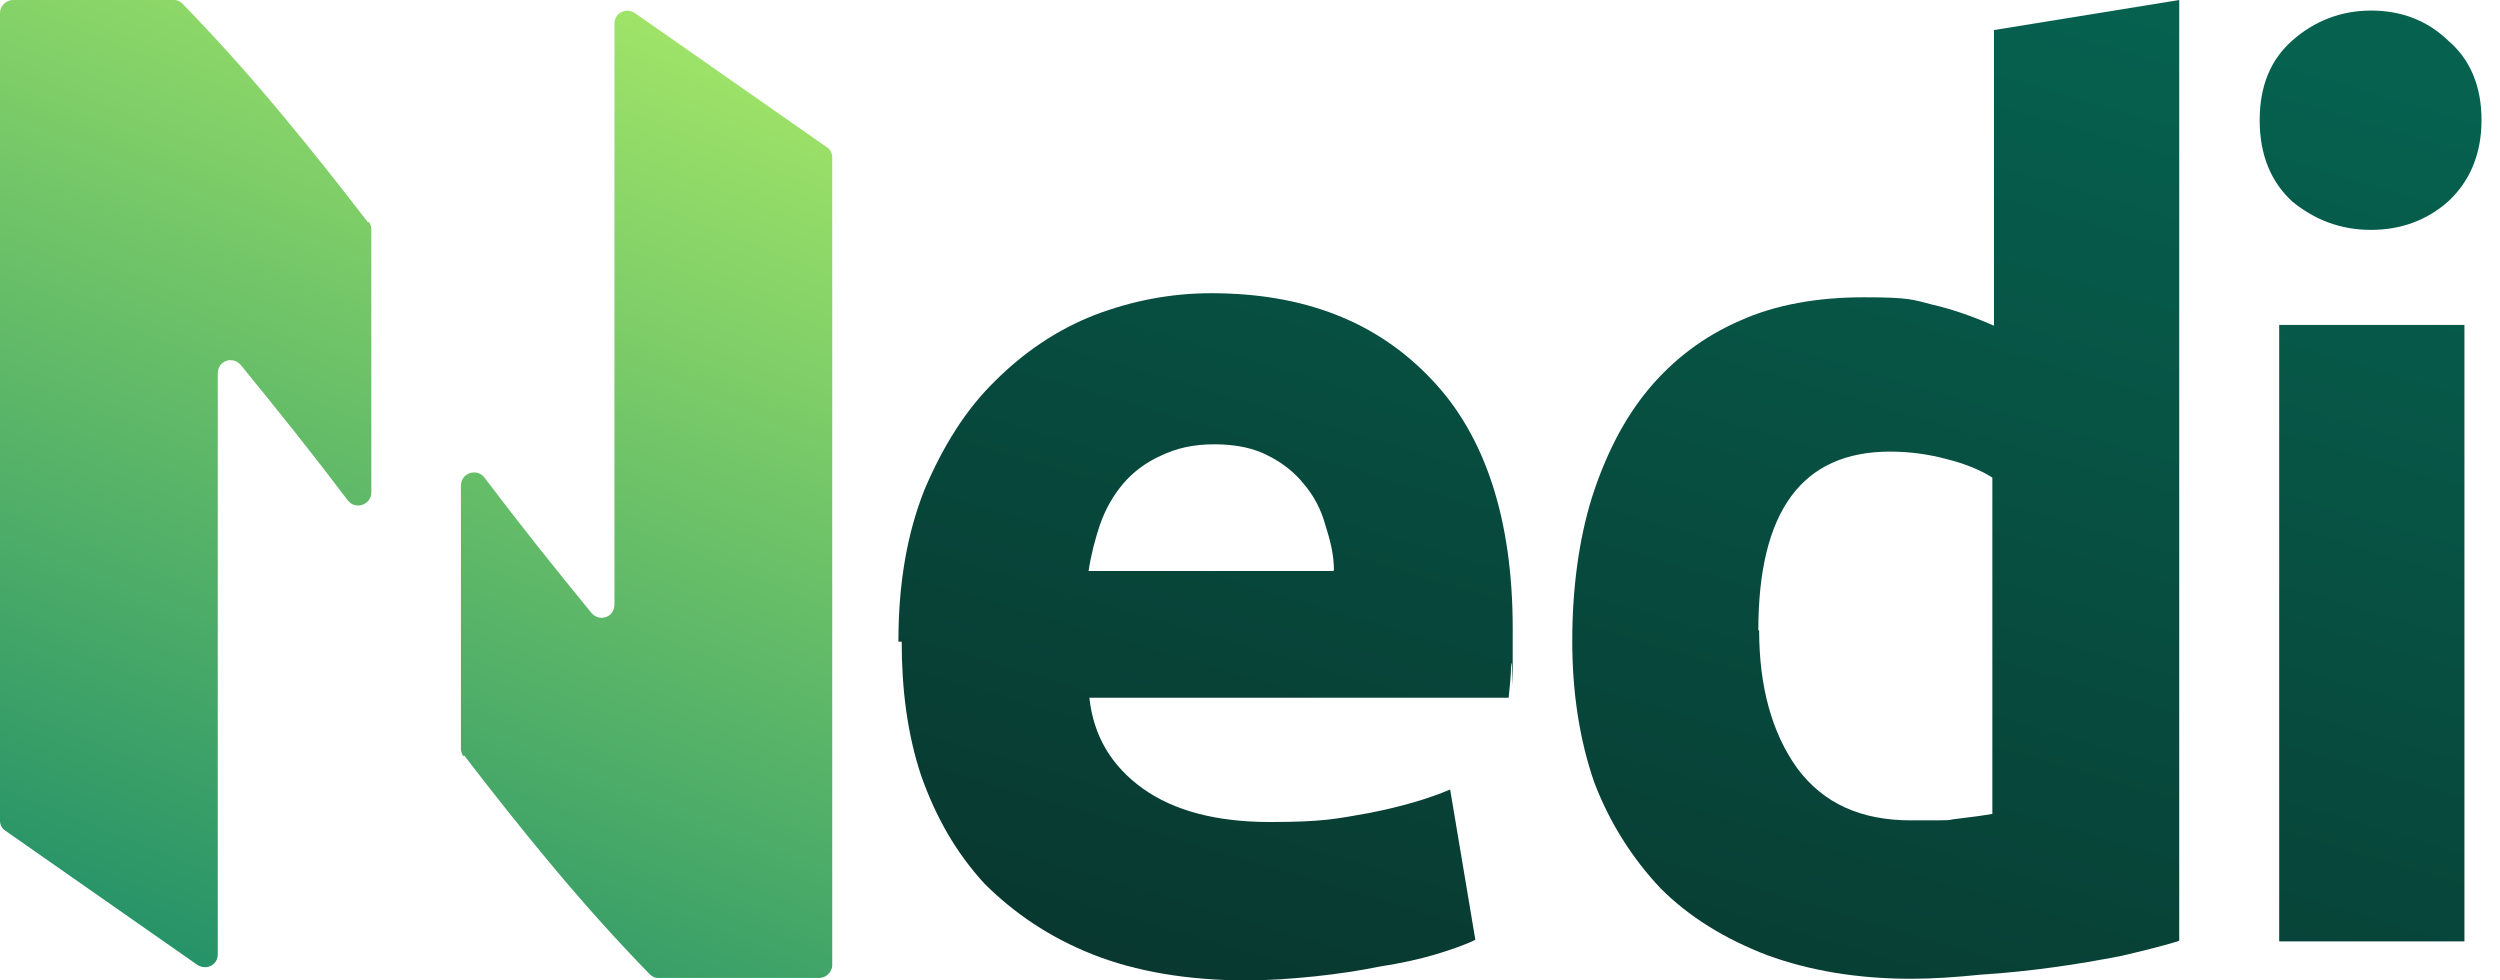 <svg width="102" height="40" viewBox="0 0 102 40" fill="none" xmlns="http://www.w3.org/2000/svg">
<path d="M100.549 38.409H92.991V13.256H100.549V38.409ZM101.246 4.905C101.246 6.263 100.782 7.39 99.886 8.219C99.025 8.981 97.964 9.379 96.737 9.379C95.51 9.379 94.45 8.981 93.521 8.219C92.659 7.423 92.195 6.33 92.195 4.905C92.195 3.48 92.659 2.419 93.521 1.657C94.416 0.862 95.51 0.431 96.737 0.431C97.964 0.431 99.025 0.828 99.886 1.657C100.782 2.419 101.246 3.513 101.246 4.905Z" fill="url(#paint0_linear_17572_1431)"/>
<path d="M71.773 25.717C71.773 28.037 72.304 29.925 73.331 31.351C74.392 32.776 75.917 33.471 77.973 33.471C80.028 33.471 79.266 33.471 79.862 33.405C80.426 33.339 80.923 33.273 81.288 33.206V19.486C80.824 19.188 80.194 18.923 79.398 18.724C78.636 18.525 77.906 18.426 77.111 18.426C73.53 18.426 71.74 20.845 71.74 25.717H71.773ZM88.846 38.409C88.183 38.608 87.388 38.807 86.526 39.006C85.664 39.172 84.736 39.337 83.741 39.47C82.78 39.602 81.818 39.702 80.79 39.768C79.829 39.867 78.868 39.934 77.973 39.934C75.785 39.934 73.829 39.602 72.105 38.973C70.381 38.31 68.922 37.415 67.762 36.255C66.602 35.029 65.673 33.571 65.043 31.914C64.447 30.191 64.148 28.268 64.148 26.148C64.148 24.026 64.414 22.038 64.944 20.315C65.508 18.558 66.27 17.067 67.265 15.874C68.259 14.681 69.519 13.72 70.978 13.09C72.436 12.428 74.16 12.129 76.05 12.129C77.939 12.129 78.039 12.229 78.835 12.428C79.697 12.626 80.525 12.925 81.354 13.289V1.226L88.913 0V38.442V38.376L88.846 38.409Z" fill="url(#paint1_linear_17572_1431)"/>
<path d="M36.656 26.148C36.656 23.761 37.021 21.74 37.717 19.983C38.48 18.194 39.408 16.703 40.601 15.543C41.762 14.383 43.121 13.455 44.646 12.858C46.204 12.262 47.795 11.963 49.42 11.963C53.199 11.963 56.182 13.123 58.404 15.476C60.592 17.763 61.719 21.177 61.719 25.65C61.719 30.124 61.719 26.578 61.653 27.108C61.653 27.606 61.586 28.07 61.553 28.467H44.447C44.613 30.025 45.342 31.251 46.635 32.179C47.895 33.074 49.618 33.538 51.806 33.538C53.995 33.538 54.525 33.405 55.851 33.173C57.21 32.908 58.304 32.577 59.166 32.212L60.194 38.343C59.796 38.542 59.233 38.741 58.569 38.94C57.906 39.138 57.144 39.304 56.282 39.437C55.486 39.602 54.591 39.735 53.663 39.834C52.702 39.934 51.773 40 50.845 40C48.458 40 46.337 39.636 44.58 38.94C42.822 38.244 41.364 37.249 40.17 36.056C39.01 34.797 38.181 33.339 37.584 31.649C37.021 29.959 36.789 28.136 36.789 26.181H36.656V26.148ZM54.425 23.264C54.425 22.602 54.26 22.005 54.061 21.375C53.895 20.779 53.597 20.215 53.199 19.751C52.834 19.288 52.337 18.89 51.74 18.591C51.177 18.293 50.447 18.128 49.552 18.128C48.657 18.128 47.994 18.293 47.364 18.591C46.767 18.857 46.237 19.254 45.839 19.718C45.441 20.182 45.11 20.746 44.878 21.408C44.679 22.005 44.513 22.635 44.414 23.297H54.392L54.425 23.264Z" fill="url(#paint2_linear_17572_1431)"/>
<path fill-rule="evenodd" clip-rule="evenodd" d="M15.051 9.047C15.117 9.147 15.15 9.246 15.15 9.379V20.083C15.15 20.613 14.487 20.812 14.189 20.414C12.763 18.525 11.305 16.703 9.813 14.88C9.481 14.515 8.885 14.714 8.885 15.244V38.94C8.885 39.37 8.421 39.602 8.056 39.37L0.232 33.902C0.066 33.803 0 33.637 0 33.471V0.53C0 0.232 0.265 0 0.53 0H7.094C7.26 0 7.36 0.066 7.459 0.166C8.686 1.425 10.045 2.916 11.504 4.673C12.664 6.065 13.824 7.523 15.018 9.08L15.051 9.047Z" fill="url(#paint3_linear_17572_1431)"/>
<path fill-rule="evenodd" clip-rule="evenodd" d="M18.904 30.853C18.838 30.754 18.805 30.654 18.805 30.522V19.818C18.805 19.288 19.468 19.089 19.766 19.486C21.192 21.375 22.65 23.198 24.142 25.021C24.474 25.385 25.07 25.186 25.07 24.656V0.961C25.07 0.53 25.535 0.298 25.899 0.53L33.723 5.998C33.889 6.098 33.955 6.263 33.955 6.429V39.37C33.955 39.669 33.69 39.901 33.425 39.901H26.86C26.695 39.901 26.595 39.834 26.496 39.735C25.269 38.475 23.91 36.984 22.451 35.228C21.291 33.836 20.131 32.378 18.937 30.82L18.904 30.853Z" fill="url(#paint4_linear_17572_1431)"/>
<defs>
<linearGradient id="paint0_linear_17572_1431" x1="101.345" y1="4.54" x2="81.997" y2="69.83" gradientUnits="userSpaceOnUse">
<stop stop-color="#06614F"/>
<stop offset="1" stop-color="#092823"/>
</linearGradient>
<linearGradient id="paint1_linear_17572_1431" x1="85.597" y1="-0.099" x2="66.316" y2="65.19" gradientUnits="userSpaceOnUse">
<stop stop-color="#06614F"/>
<stop offset="1" stop-color="#092823"/>
</linearGradient>
<linearGradient id="paint2_linear_17572_1431" x1="59.862" y1="-7.722" x2="40.514" y2="57.568" gradientUnits="userSpaceOnUse">
<stop stop-color="#06614F"/>
<stop offset="1" stop-color="#092823"/>
</linearGradient>
<linearGradient id="paint3_linear_17572_1431" x1="15.88" y1="-8.683" x2="-4.099" y2="40.966" gradientUnits="userSpaceOnUse">
<stop stop-color="#ADED68"/>
<stop offset="1" stop-color="#158768"/>
</linearGradient>
<linearGradient id="paint4_linear_17572_1431" x1="37.635" y1="0.033" x2="17.623" y2="49.715" gradientUnits="userSpaceOnUse">
<stop stop-color="#ADED68"/>
<stop offset="1" stop-color="#158768"/>
</linearGradient>
</defs>
</svg>
